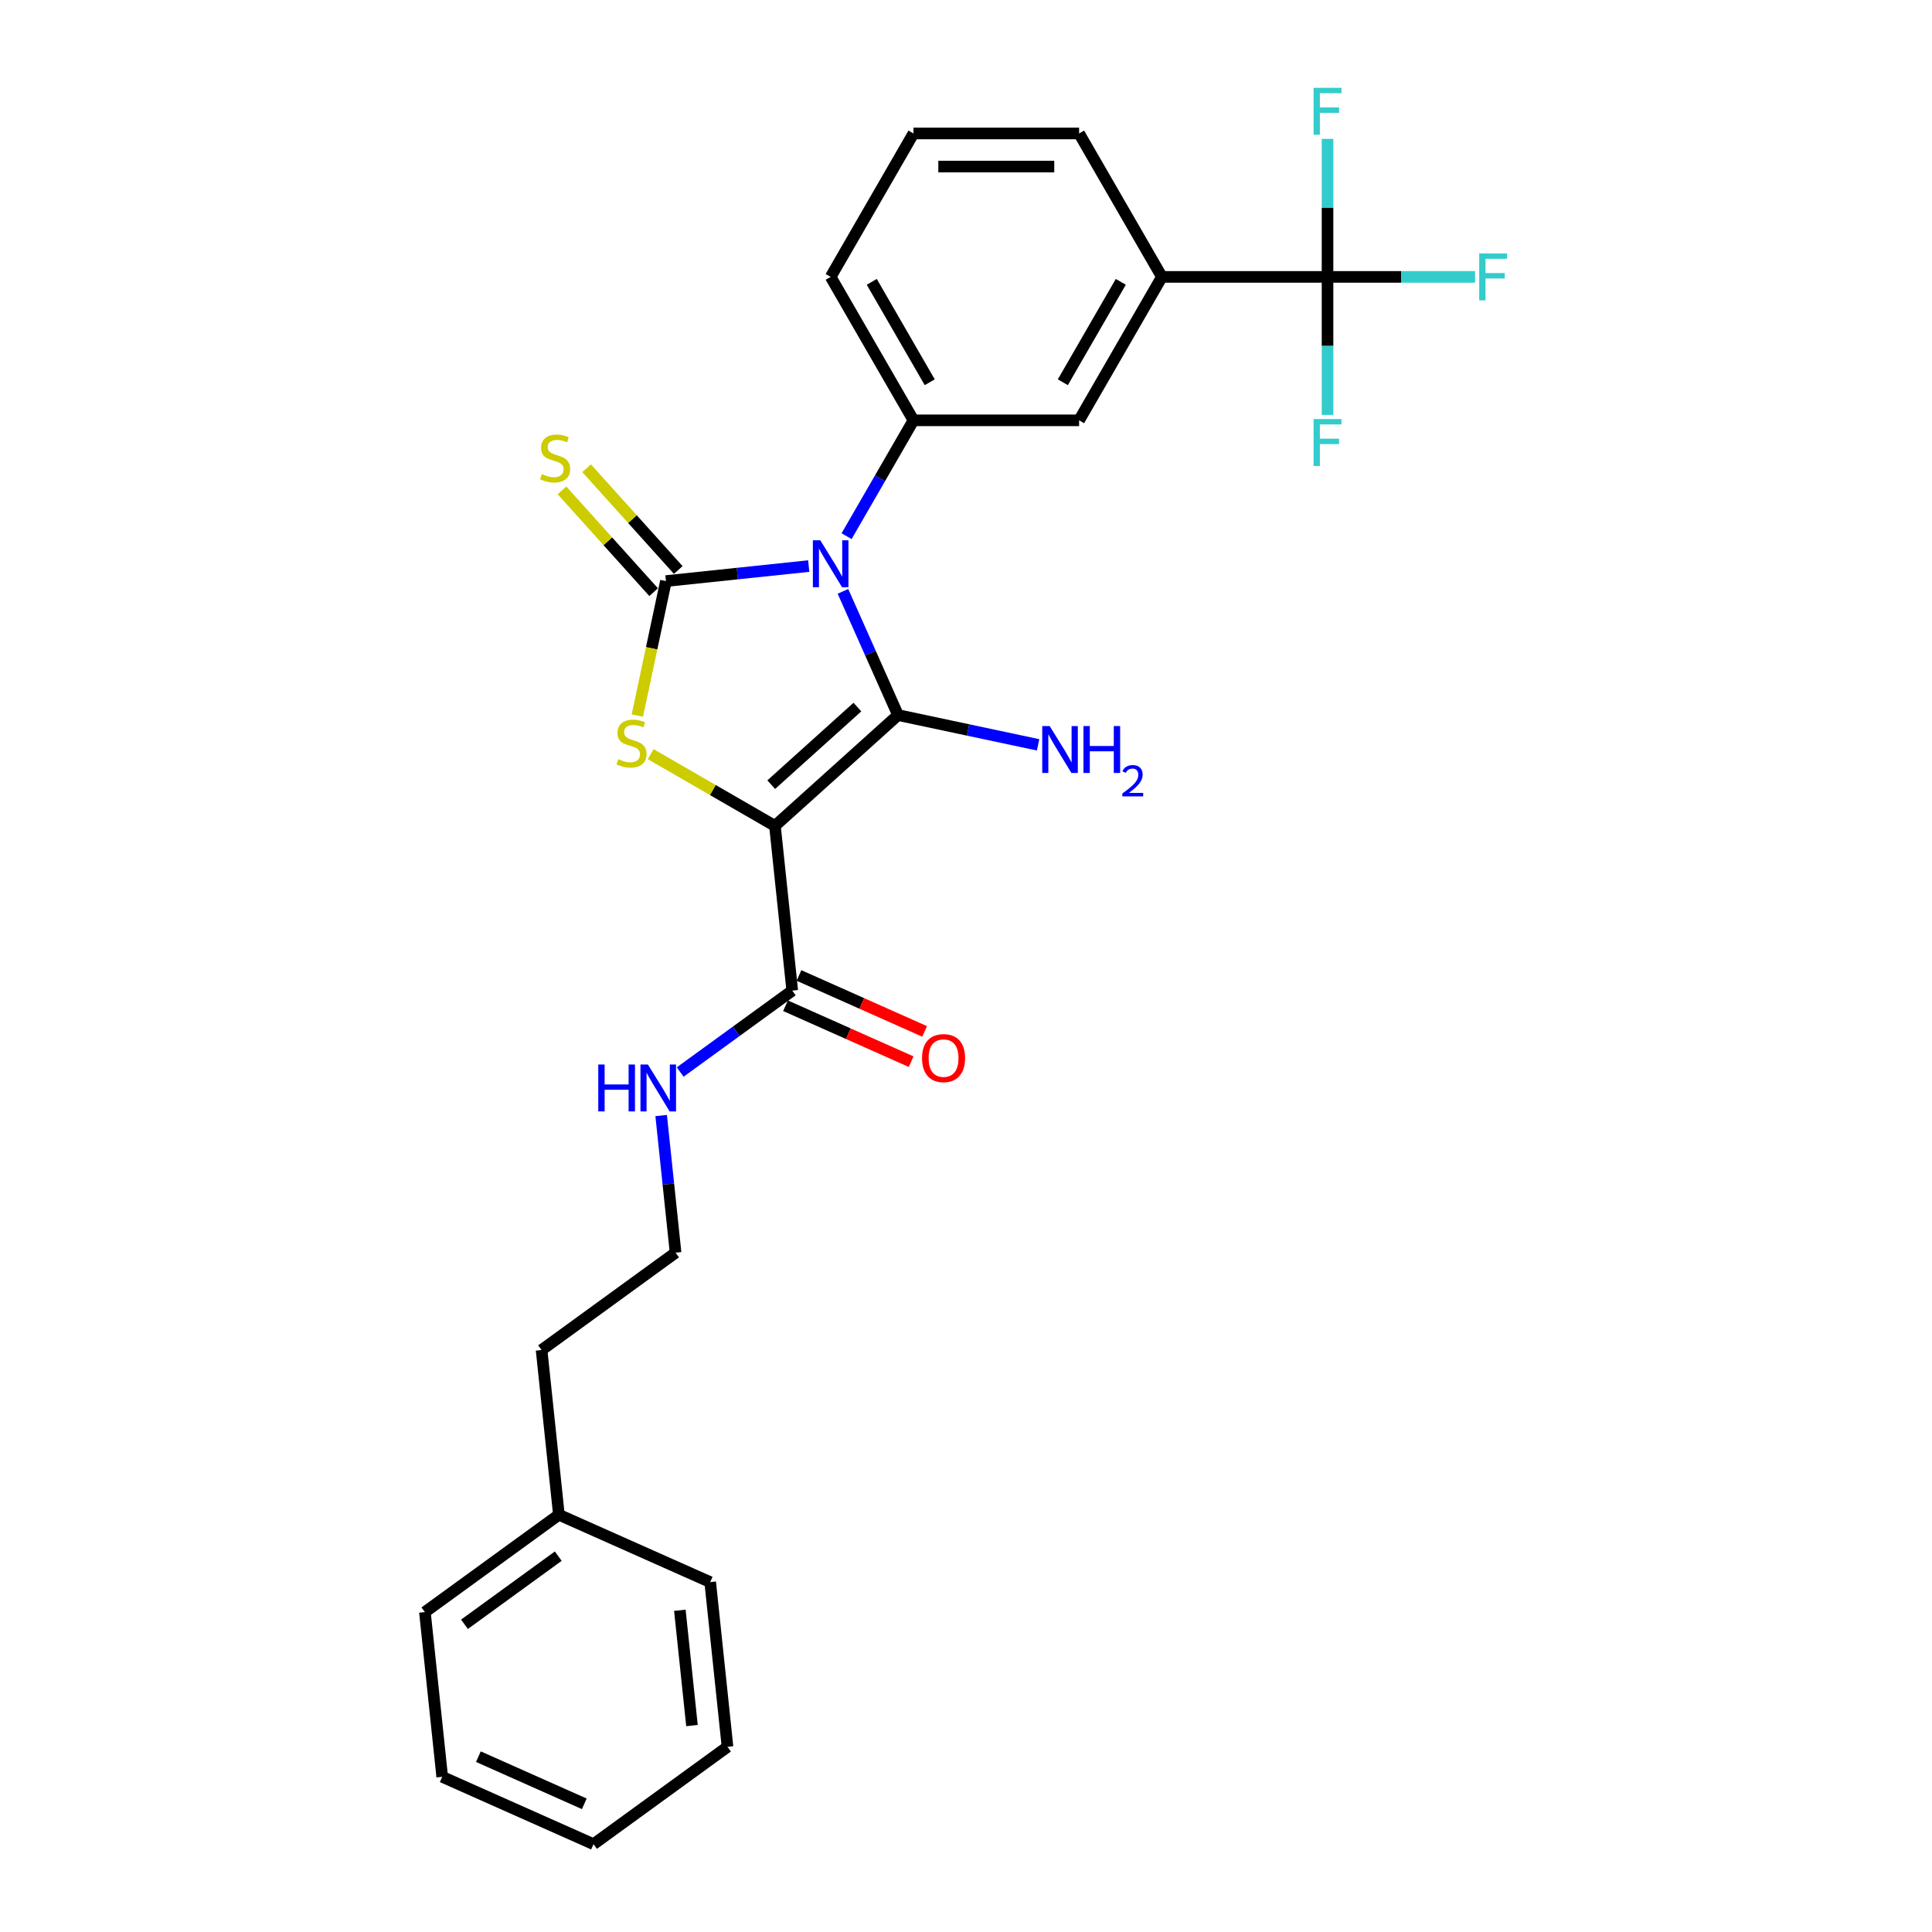 <?xml version='1.0' encoding='iso-8859-1'?>
<svg version='1.1' baseProfile='full'
              xmlns='http://www.w3.org/2000/svg'
                      xmlns:rdkit='http://www.rdkit.org/xml'
                      xmlns:xlink='http://www.w3.org/1999/xlink'
                  xml:space='preserve'
width='1000px' height='1000px' viewBox='0 0 1000 1000'>
<!-- END OF HEADER -->
<rect style='opacity:1.0;fill:#FFFFFF;stroke:none' width='1000' height='1000' x='0' y='0'> </rect>
<path class='bond-0' d='M 436.306,306.086 L 450.561,338.102' style='fill:none;fill-rule:evenodd;stroke:#0000FF;stroke-width:6px;stroke-linecap:butt;stroke-linejoin:miter;stroke-opacity:1' />
<path class='bond-0' d='M 450.561,338.102 L 464.815,370.119' style='fill:none;fill-rule:evenodd;stroke:#000000;stroke-width:6px;stroke-linecap:butt;stroke-linejoin:miter;stroke-opacity:1' />
<path class='bond-2' d='M 418.597,292.997 L 381.643,296.88' style='fill:none;fill-rule:evenodd;stroke:#0000FF;stroke-width:6px;stroke-linecap:butt;stroke-linejoin:miter;stroke-opacity:1' />
<path class='bond-2' d='M 381.643,296.88 L 344.69,300.764' style='fill:none;fill-rule:evenodd;stroke:#000000;stroke-width:6px;stroke-linecap:butt;stroke-linejoin:miter;stroke-opacity:1' />
<path class='bond-4' d='M 438.193,277.521 L 455.502,247.542' style='fill:none;fill-rule:evenodd;stroke:#0000FF;stroke-width:6px;stroke-linecap:butt;stroke-linejoin:miter;stroke-opacity:1' />
<path class='bond-4' d='M 455.502,247.542 L 472.811,217.562' style='fill:none;fill-rule:evenodd;stroke:#000000;stroke-width:6px;stroke-linecap:butt;stroke-linejoin:miter;stroke-opacity:1' />
<path class='bond-1' d='M 464.815,370.119 L 401.108,427.481' style='fill:none;fill-rule:evenodd;stroke:#000000;stroke-width:6px;stroke-linecap:butt;stroke-linejoin:miter;stroke-opacity:1' />
<path class='bond-1' d='M 443.787,365.982 L 399.192,406.136' style='fill:none;fill-rule:evenodd;stroke:#000000;stroke-width:6px;stroke-linecap:butt;stroke-linejoin:miter;stroke-opacity:1' />
<path class='bond-10' d='M 464.815,370.119 L 501.067,377.824' style='fill:none;fill-rule:evenodd;stroke:#000000;stroke-width:6px;stroke-linecap:butt;stroke-linejoin:miter;stroke-opacity:1' />
<path class='bond-10' d='M 501.067,377.824 L 537.319,385.53' style='fill:none;fill-rule:evenodd;stroke:#0000FF;stroke-width:6px;stroke-linecap:butt;stroke-linejoin:miter;stroke-opacity:1' />
<path class='bond-6' d='M 401.108,427.481 L 410.069,512.739' style='fill:none;fill-rule:evenodd;stroke:#000000;stroke-width:6px;stroke-linecap:butt;stroke-linejoin:miter;stroke-opacity:1' />
<path class='bond-27' d='M 401.108,427.481 L 368.951,408.915' style='fill:none;fill-rule:evenodd;stroke:#000000;stroke-width:6px;stroke-linecap:butt;stroke-linejoin:miter;stroke-opacity:1' />
<path class='bond-27' d='M 368.951,408.915 L 336.794,390.349' style='fill:none;fill-rule:evenodd;stroke:#CCCC00;stroke-width:6px;stroke-linecap:butt;stroke-linejoin:miter;stroke-opacity:1' />
<path class='bond-3' d='M 344.69,300.764 L 337.292,335.567' style='fill:none;fill-rule:evenodd;stroke:#000000;stroke-width:6px;stroke-linecap:butt;stroke-linejoin:miter;stroke-opacity:1' />
<path class='bond-3' d='M 337.292,335.567 L 329.895,370.37' style='fill:none;fill-rule:evenodd;stroke:#CCCC00;stroke-width:6px;stroke-linecap:butt;stroke-linejoin:miter;stroke-opacity:1' />
<path class='bond-7' d='M 351.061,295.028 L 327.343,268.687' style='fill:none;fill-rule:evenodd;stroke:#000000;stroke-width:6px;stroke-linecap:butt;stroke-linejoin:miter;stroke-opacity:1' />
<path class='bond-7' d='M 327.343,268.687 L 303.625,242.346' style='fill:none;fill-rule:evenodd;stroke:#CCCC00;stroke-width:6px;stroke-linecap:butt;stroke-linejoin:miter;stroke-opacity:1' />
<path class='bond-7' d='M 338.319,306.501 L 314.602,280.16' style='fill:none;fill-rule:evenodd;stroke:#000000;stroke-width:6px;stroke-linecap:butt;stroke-linejoin:miter;stroke-opacity:1' />
<path class='bond-7' d='M 314.602,280.16 L 290.884,253.818' style='fill:none;fill-rule:evenodd;stroke:#CCCC00;stroke-width:6px;stroke-linecap:butt;stroke-linejoin:miter;stroke-opacity:1' />
<path class='bond-9' d='M 472.811,217.562 L 558.537,217.562' style='fill:none;fill-rule:evenodd;stroke:#000000;stroke-width:6px;stroke-linecap:butt;stroke-linejoin:miter;stroke-opacity:1' />
<path class='bond-16' d='M 472.811,217.562 L 429.947,143.32' style='fill:none;fill-rule:evenodd;stroke:#000000;stroke-width:6px;stroke-linecap:butt;stroke-linejoin:miter;stroke-opacity:1' />
<path class='bond-16' d='M 481.229,197.853 L 451.225,145.884' style='fill:none;fill-rule:evenodd;stroke:#000000;stroke-width:6px;stroke-linecap:butt;stroke-linejoin:miter;stroke-opacity:1' />
<path class='bond-5' d='M 687.128,143.32 L 601.401,143.32' style='fill:none;fill-rule:evenodd;stroke:#000000;stroke-width:6px;stroke-linecap:butt;stroke-linejoin:miter;stroke-opacity:1' />
<path class='bond-13' d='M 687.128,143.32 L 725.31,143.32' style='fill:none;fill-rule:evenodd;stroke:#000000;stroke-width:6px;stroke-linecap:butt;stroke-linejoin:miter;stroke-opacity:1' />
<path class='bond-13' d='M 725.31,143.32 L 763.493,143.32' style='fill:none;fill-rule:evenodd;stroke:#33CCCC;stroke-width:6px;stroke-linecap:butt;stroke-linejoin:miter;stroke-opacity:1' />
<path class='bond-14' d='M 687.128,143.32 L 687.128,179.043' style='fill:none;fill-rule:evenodd;stroke:#000000;stroke-width:6px;stroke-linecap:butt;stroke-linejoin:miter;stroke-opacity:1' />
<path class='bond-14' d='M 687.128,179.043 L 687.128,214.765' style='fill:none;fill-rule:evenodd;stroke:#33CCCC;stroke-width:6px;stroke-linecap:butt;stroke-linejoin:miter;stroke-opacity:1' />
<path class='bond-15' d='M 687.128,143.32 L 687.128,107.598' style='fill:none;fill-rule:evenodd;stroke:#000000;stroke-width:6px;stroke-linecap:butt;stroke-linejoin:miter;stroke-opacity:1' />
<path class='bond-15' d='M 687.128,107.598 L 687.128,71.876' style='fill:none;fill-rule:evenodd;stroke:#33CCCC;stroke-width:6px;stroke-linecap:butt;stroke-linejoin:miter;stroke-opacity:1' />
<path class='bond-11' d='M 406.582,520.57 L 439.096,535.046' style='fill:none;fill-rule:evenodd;stroke:#000000;stroke-width:6px;stroke-linecap:butt;stroke-linejoin:miter;stroke-opacity:1' />
<path class='bond-11' d='M 439.096,535.046 L 471.61,549.522' style='fill:none;fill-rule:evenodd;stroke:#FF0000;stroke-width:6px;stroke-linecap:butt;stroke-linejoin:miter;stroke-opacity:1' />
<path class='bond-11' d='M 413.556,504.907 L 446.07,519.383' style='fill:none;fill-rule:evenodd;stroke:#000000;stroke-width:6px;stroke-linecap:butt;stroke-linejoin:miter;stroke-opacity:1' />
<path class='bond-11' d='M 446.07,519.383 L 478.583,533.859' style='fill:none;fill-rule:evenodd;stroke:#FF0000;stroke-width:6px;stroke-linecap:butt;stroke-linejoin:miter;stroke-opacity:1' />
<path class='bond-12' d='M 410.069,512.739 L 381.067,533.81' style='fill:none;fill-rule:evenodd;stroke:#000000;stroke-width:6px;stroke-linecap:butt;stroke-linejoin:miter;stroke-opacity:1' />
<path class='bond-12' d='M 381.067,533.81 L 352.065,554.881' style='fill:none;fill-rule:evenodd;stroke:#0000FF;stroke-width:6px;stroke-linecap:butt;stroke-linejoin:miter;stroke-opacity:1' />
<path class='bond-8' d='M 601.401,143.32 L 558.537,217.562' style='fill:none;fill-rule:evenodd;stroke:#000000;stroke-width:6px;stroke-linecap:butt;stroke-linejoin:miter;stroke-opacity:1' />
<path class='bond-8' d='M 580.123,145.884 L 550.119,197.853' style='fill:none;fill-rule:evenodd;stroke:#000000;stroke-width:6px;stroke-linecap:butt;stroke-linejoin:miter;stroke-opacity:1' />
<path class='bond-28' d='M 601.401,143.32 L 558.537,69.079' style='fill:none;fill-rule:evenodd;stroke:#000000;stroke-width:6px;stroke-linecap:butt;stroke-linejoin:miter;stroke-opacity:1' />
<path class='bond-17' d='M 342.216,577.41 L 345.945,612.897' style='fill:none;fill-rule:evenodd;stroke:#0000FF;stroke-width:6px;stroke-linecap:butt;stroke-linejoin:miter;stroke-opacity:1' />
<path class='bond-17' d='M 345.945,612.897 L 349.675,648.385' style='fill:none;fill-rule:evenodd;stroke:#000000;stroke-width:6px;stroke-linecap:butt;stroke-linejoin:miter;stroke-opacity:1' />
<path class='bond-20' d='M 429.947,143.32 L 472.811,69.079' style='fill:none;fill-rule:evenodd;stroke:#000000;stroke-width:6px;stroke-linecap:butt;stroke-linejoin:miter;stroke-opacity:1' />
<path class='bond-21' d='M 349.675,648.385 L 280.321,698.774' style='fill:none;fill-rule:evenodd;stroke:#000000;stroke-width:6px;stroke-linecap:butt;stroke-linejoin:miter;stroke-opacity:1' />
<path class='bond-18' d='M 289.282,784.031 L 280.321,698.774' style='fill:none;fill-rule:evenodd;stroke:#000000;stroke-width:6px;stroke-linecap:butt;stroke-linejoin:miter;stroke-opacity:1' />
<path class='bond-22' d='M 289.282,784.031 L 219.927,834.42' style='fill:none;fill-rule:evenodd;stroke:#000000;stroke-width:6px;stroke-linecap:butt;stroke-linejoin:miter;stroke-opacity:1' />
<path class='bond-22' d='M 288.956,805.46 L 240.408,840.733' style='fill:none;fill-rule:evenodd;stroke:#000000;stroke-width:6px;stroke-linecap:butt;stroke-linejoin:miter;stroke-opacity:1' />
<path class='bond-23' d='M 289.282,784.031 L 367.597,818.899' style='fill:none;fill-rule:evenodd;stroke:#000000;stroke-width:6px;stroke-linecap:butt;stroke-linejoin:miter;stroke-opacity:1' />
<path class='bond-19' d='M 558.537,69.079 L 472.811,69.079' style='fill:none;fill-rule:evenodd;stroke:#000000;stroke-width:6px;stroke-linecap:butt;stroke-linejoin:miter;stroke-opacity:1' />
<path class='bond-19' d='M 545.678,86.224 L 485.67,86.224' style='fill:none;fill-rule:evenodd;stroke:#000000;stroke-width:6px;stroke-linecap:butt;stroke-linejoin:miter;stroke-opacity:1' />
<path class='bond-25' d='M 219.927,834.42 L 228.888,919.677' style='fill:none;fill-rule:evenodd;stroke:#000000;stroke-width:6px;stroke-linecap:butt;stroke-linejoin:miter;stroke-opacity:1' />
<path class='bond-24' d='M 367.597,818.899 L 376.558,904.156' style='fill:none;fill-rule:evenodd;stroke:#000000;stroke-width:6px;stroke-linecap:butt;stroke-linejoin:miter;stroke-opacity:1' />
<path class='bond-24' d='M 351.89,833.48 L 358.162,893.16' style='fill:none;fill-rule:evenodd;stroke:#000000;stroke-width:6px;stroke-linecap:butt;stroke-linejoin:miter;stroke-opacity:1' />
<path class='bond-26' d='M 376.558,904.156 L 307.204,954.545' style='fill:none;fill-rule:evenodd;stroke:#000000;stroke-width:6px;stroke-linecap:butt;stroke-linejoin:miter;stroke-opacity:1' />
<path class='bond-29' d='M 228.888,919.677 L 307.204,954.545' style='fill:none;fill-rule:evenodd;stroke:#000000;stroke-width:6px;stroke-linecap:butt;stroke-linejoin:miter;stroke-opacity:1' />
<path class='bond-29' d='M 247.609,909.244 L 302.43,933.652' style='fill:none;fill-rule:evenodd;stroke:#000000;stroke-width:6px;stroke-linecap:butt;stroke-linejoin:miter;stroke-opacity:1' />
<path  class='atom-0' d='M 424.581 279.665
L 432.536 292.524
Q 433.325 293.792, 434.594 296.09
Q 435.862 298.387, 435.931 298.525
L 435.931 279.665
L 439.154 279.665
L 439.154 303.942
L 435.828 303.942
L 427.29 289.883
Q 426.295 288.237, 425.232 286.351
Q 424.203 284.465, 423.895 283.882
L 423.895 303.942
L 420.74 303.942
L 420.74 279.665
L 424.581 279.665
' fill='#0000FF'/>
<path  class='atom-4' d='M 320.008 392.951
Q 320.283 393.053, 321.414 393.534
Q 322.546 394.014, 323.78 394.322
Q 325.049 394.597, 326.283 394.597
Q 328.581 394.597, 329.918 393.499
Q 331.256 392.368, 331.256 390.413
Q 331.256 389.076, 330.57 388.253
Q 329.918 387.43, 328.89 386.984
Q 327.861 386.538, 326.146 386.024
Q 323.986 385.372, 322.683 384.755
Q 321.414 384.138, 320.488 382.835
Q 319.597 381.532, 319.597 379.337
Q 319.597 376.285, 321.654 374.399
Q 323.746 372.513, 327.861 372.513
Q 330.673 372.513, 333.862 373.851
L 333.073 376.491
Q 330.158 375.291, 327.964 375.291
Q 325.598 375.291, 324.295 376.285
Q 322.991 377.245, 323.026 378.926
Q 323.026 380.229, 323.677 381.017
Q 324.363 381.806, 325.323 382.252
Q 326.318 382.698, 327.964 383.212
Q 330.158 383.898, 331.461 384.584
Q 332.764 385.269, 333.69 386.675
Q 334.65 388.047, 334.65 390.413
Q 334.65 393.774, 332.387 395.591
Q 330.158 397.374, 326.421 397.374
Q 324.26 397.374, 322.614 396.894
Q 321.003 396.448, 319.082 395.66
L 320.008 392.951
' fill='#CCCC00'/>
<path  class='atom-8' d='M 280.469 245.39
Q 280.744 245.493, 281.875 245.973
Q 283.007 246.453, 284.241 246.761
Q 285.51 247.036, 286.745 247.036
Q 289.042 247.036, 290.379 245.938
Q 291.717 244.807, 291.717 242.852
Q 291.717 241.515, 291.031 240.692
Q 290.379 239.869, 289.351 239.423
Q 288.322 238.977, 286.607 238.463
Q 284.447 237.811, 283.144 237.194
Q 281.875 236.577, 280.949 235.274
Q 280.058 233.971, 280.058 231.776
Q 280.058 228.724, 282.115 226.838
Q 284.207 224.952, 288.322 224.952
Q 291.134 224.952, 294.323 226.29
L 293.534 228.93
Q 290.619 227.73, 288.425 227.73
Q 286.059 227.73, 284.756 228.724
Q 283.453 229.684, 283.487 231.365
Q 283.487 232.668, 284.138 233.456
Q 284.824 234.245, 285.784 234.691
Q 286.779 235.137, 288.425 235.651
Q 290.619 236.337, 291.922 237.023
Q 293.226 237.709, 294.151 239.114
Q 295.112 240.486, 295.112 242.852
Q 295.112 246.213, 292.848 248.03
Q 290.619 249.813, 286.882 249.813
Q 284.721 249.813, 283.075 249.333
Q 281.464 248.887, 279.544 248.099
L 280.469 245.39
' fill='#CCCC00'/>
<path  class='atom-11' d='M 543.302 375.804
L 551.258 388.663
Q 552.047 389.931, 553.315 392.229
Q 554.584 394.526, 554.653 394.664
L 554.653 375.804
L 557.876 375.804
L 557.876 400.081
L 554.55 400.081
L 546.011 386.022
Q 545.017 384.376, 543.954 382.49
Q 542.925 380.604, 542.617 380.021
L 542.617 400.081
L 539.462 400.081
L 539.462 375.804
L 543.302 375.804
' fill='#0000FF'/>
<path  class='atom-11' d='M 560.791 375.804
L 564.083 375.804
L 564.083 386.125
L 576.496 386.125
L 576.496 375.804
L 579.788 375.804
L 579.788 400.081
L 576.496 400.081
L 576.496 388.868
L 564.083 388.868
L 564.083 400.081
L 560.791 400.081
L 560.791 375.804
' fill='#0000FF'/>
<path  class='atom-11' d='M 580.965 399.23
Q 581.553 397.713, 582.956 396.876
Q 584.359 396.016, 586.306 396.016
Q 588.727 396.016, 590.085 397.329
Q 591.443 398.641, 591.443 400.972
Q 591.443 403.349, 589.678 405.567
Q 587.935 407.785, 584.314 410.41
L 591.715 410.41
L 591.715 412.22
L 580.919 412.22
L 580.919 410.704
Q 583.907 408.577, 585.672 406.992
Q 587.46 405.408, 588.32 403.982
Q 589.18 402.557, 589.18 401.085
Q 589.18 399.547, 588.411 398.687
Q 587.641 397.827, 586.306 397.827
Q 585.016 397.827, 584.156 398.347
Q 583.296 398.868, 582.685 400.022
L 580.965 399.23
' fill='#0000FF'/>
<path  class='atom-12' d='M 477.24 547.675
Q 477.24 541.846, 480.12 538.588
Q 483.001 535.331, 488.384 535.331
Q 493.768 535.331, 496.648 538.588
Q 499.529 541.846, 499.529 547.675
Q 499.529 553.573, 496.614 556.934
Q 493.699 560.26, 488.384 560.26
Q 483.035 560.26, 480.12 556.934
Q 477.24 553.608, 477.24 547.675
M 488.384 557.517
Q 492.088 557.517, 494.077 555.048
Q 496.1 552.545, 496.1 547.675
Q 496.1 542.909, 494.077 540.509
Q 492.088 538.074, 488.384 538.074
Q 484.681 538.074, 482.658 540.474
Q 480.669 542.875, 480.669 547.675
Q 480.669 552.579, 482.658 555.048
Q 484.681 557.517, 488.384 557.517
' fill='#FF0000'/>
<path  class='atom-13' d='M 309.664 550.989
L 312.956 550.989
L 312.956 561.31
L 325.369 561.31
L 325.369 550.989
L 328.661 550.989
L 328.661 575.267
L 325.369 575.267
L 325.369 564.053
L 312.956 564.053
L 312.956 575.267
L 309.664 575.267
L 309.664 550.989
' fill='#0000FF'/>
<path  class='atom-13' d='M 335.348 550.989
L 343.303 563.848
Q 344.092 565.116, 345.361 567.414
Q 346.63 569.711, 346.698 569.849
L 346.698 550.989
L 349.921 550.989
L 349.921 575.267
L 346.595 575.267
L 338.057 561.207
Q 337.062 559.561, 335.999 557.675
Q 334.971 555.789, 334.662 555.206
L 334.662 575.267
L 331.507 575.267
L 331.507 550.989
L 335.348 550.989
' fill='#0000FF'/>
<path  class='atom-14' d='M 765.636 131.181
L 780.073 131.181
L 780.073 133.959
L 768.894 133.959
L 768.894 141.331
L 778.838 141.331
L 778.838 144.143
L 768.894 144.143
L 768.894 155.459
L 765.636 155.459
L 765.636 131.181
' fill='#33CCCC'/>
<path  class='atom-15' d='M 679.91 216.908
L 694.346 216.908
L 694.346 219.686
L 683.167 219.686
L 683.167 227.058
L 693.111 227.058
L 693.111 229.87
L 683.167 229.87
L 683.167 241.186
L 679.91 241.186
L 679.91 216.908
' fill='#33CCCC'/>
<path  class='atom-16' d='M 679.91 45.455
L 694.346 45.455
L 694.346 48.232
L 683.167 48.232
L 683.167 55.605
L 693.111 55.605
L 693.111 58.416
L 683.167 58.416
L 683.167 69.732
L 679.91 69.732
L 679.91 45.455
' fill='#33CCCC'/>
</svg>
